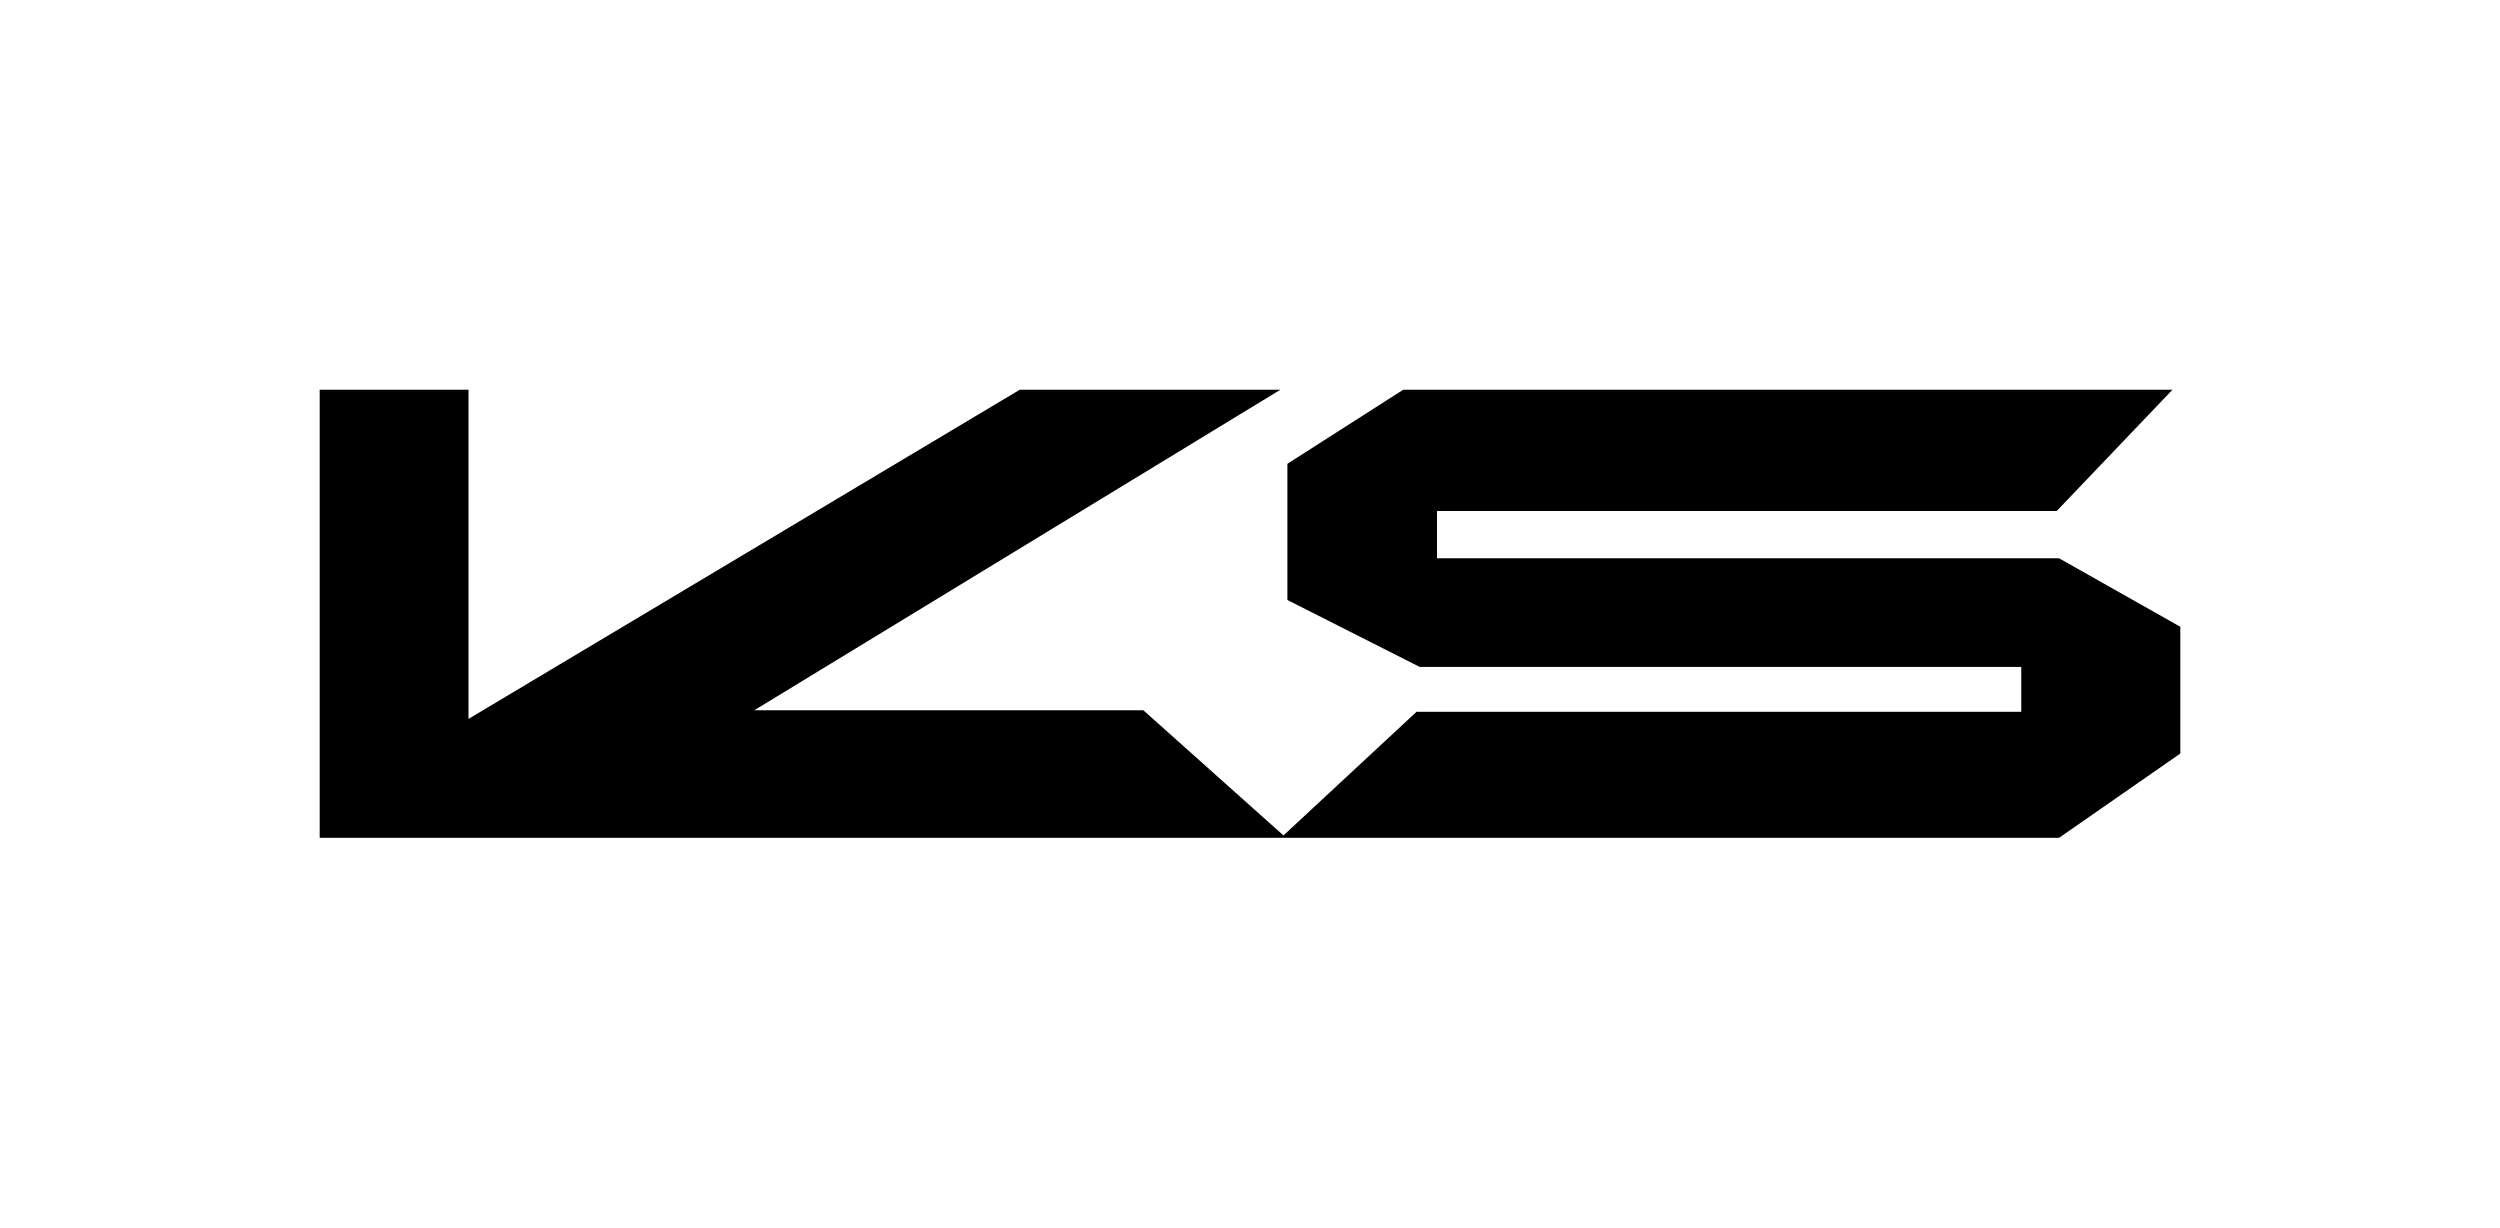 <?xml version="1.0" encoding="utf-8"?>
<!-- Generator: Adobe Illustrator 18.0.0, SVG Export Plug-In . SVG Version: 6.00 Build 0)  -->
<!DOCTYPE svg PUBLIC "-//W3C//DTD SVG 1.1//EN" "http://www.w3.org/Graphics/SVG/1.1/DTD/svg11.dtd">
<svg version="1.1" id="Layer_3" xmlns="http://www.w3.org/2000/svg" xmlns:xlink="http://www.w3.org/1999/xlink" x="0px" y="0px"
	 viewBox="138.9 439.4 317.5 155.9" enable-background="new 138.9 439.4 317.5 155.9" xml:space="preserve">
<polygon points="400.4,510.3 321.4,510.3 321.4,504.3 400.1,504.3 414.8,488.9 317.1,488.9 302.4,498.3 302.4,515.6 319.2,524.1 
	395.6,524.1 395.6,529.8 318.8,529.8 301.9,545.5 284.1,529.6 234.7,529.6 301.5,488.9 268.4,488.9 198.4,530.7 198.4,488.9 
	179.5,488.9 179.5,545.8 301.5,545.8 302.2,545.8 400.4,545.8 415.8,535.1 415.8,519 "/>
</svg>
